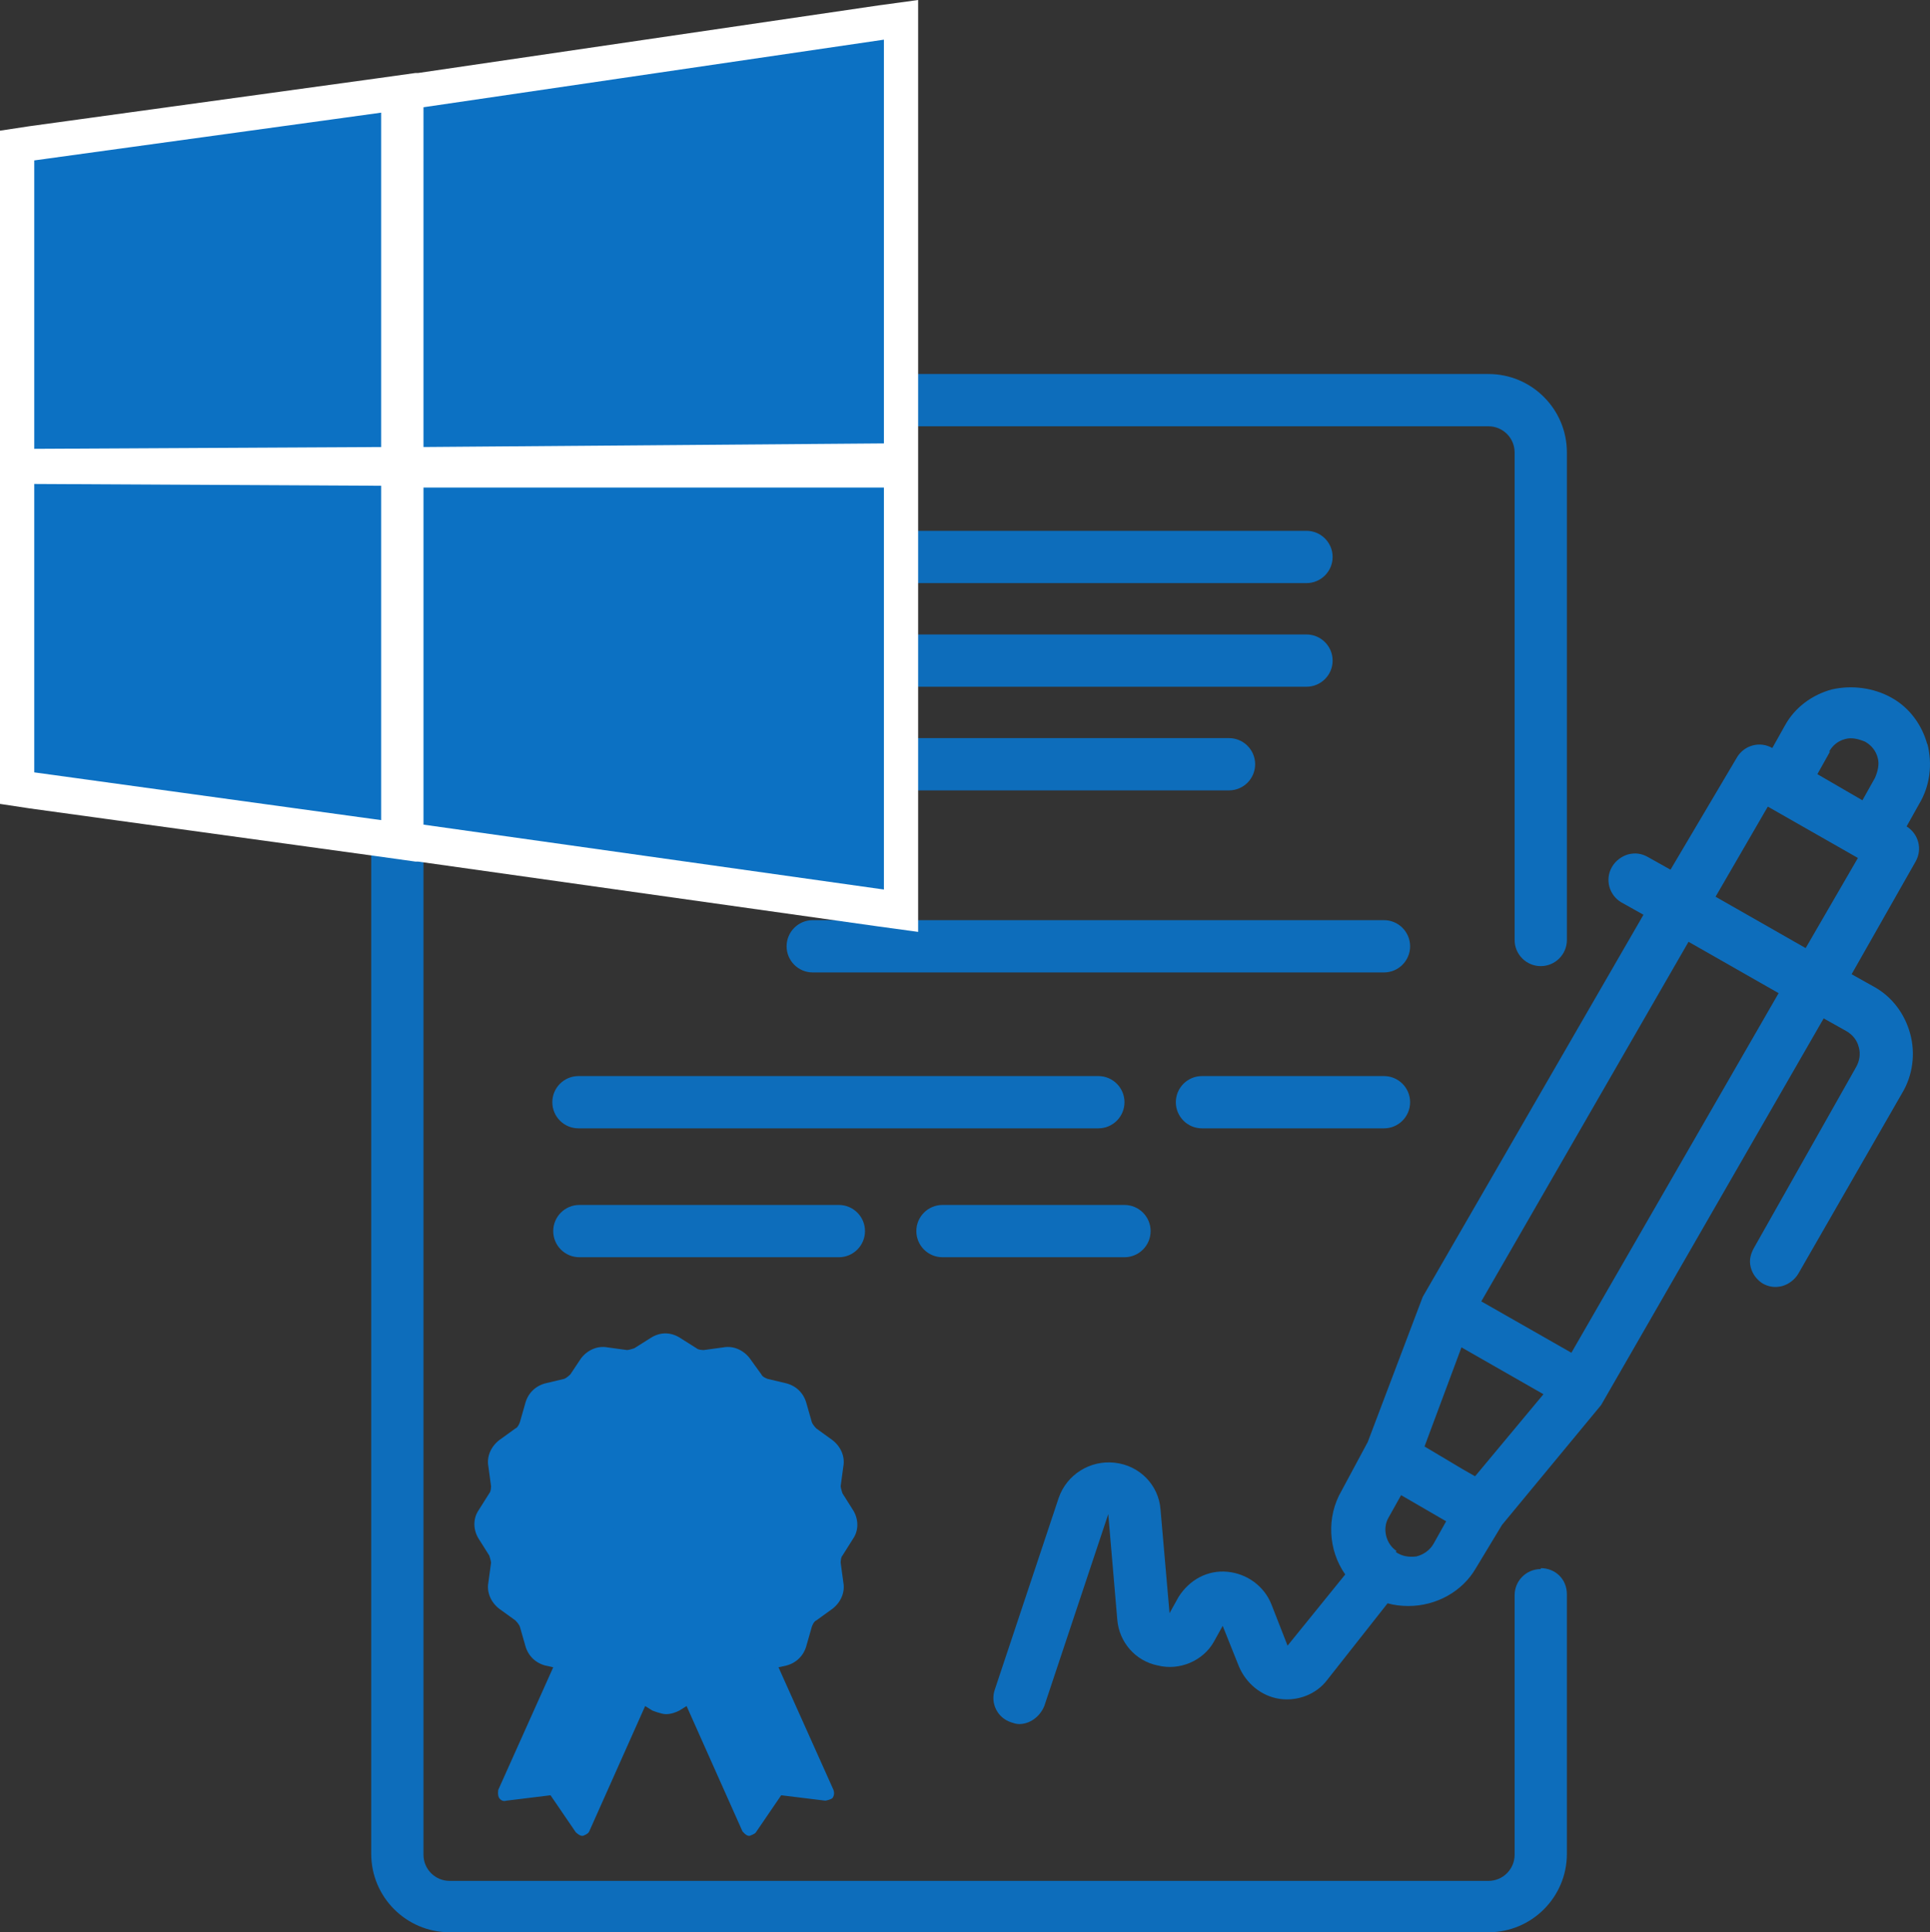 <?xml version="1.0" encoding="UTF-8"?>
<svg xmlns="http://www.w3.org/2000/svg" id="Layer_2" data-name="Layer 2" viewBox="0 0 21.42 21.44">
  <rect x="0" y="0" width="21.42" height="21.44" fill="#333333" stroke="none"/>
  <defs>
    <style>
      .cls-1 {
        fill: #0c71c3;
      }

      .cls-1, .cls-2, .cls-3 {
        stroke-width: 0px;
      }

      .cls-2 {
        fill: rgba(12, 113, 195, .95);
      }

      .cls-3 {
        fill: #fff;
      }
    </style>
  </defs>
  <g id="Layer_1-2" data-name="Layer 1">
    <g>
      <g id="g1661">
        <g id="g992">
          <path id="path2" class="cls-2" d="m21.39,8.26c-.06-.22-.2-.41-.4-.52s-.44-.14-.66-.09c-.22.06-.41.2-.52.4l-.14.25c-.14-.08-.31-.03-.39.1l-.74,1.25-.25-.14c-.07-.04-.14-.05-.22-.03-.07.02-.14.07-.18.14-.08.14-.03.31.1.39l.25.14-2.45,4.24-.61,1.61-.29.54c-.17.29-.15.66.04.93l-.64.79-.18-.46c-.08-.2-.27-.34-.49-.36s-.42.09-.54.28l-.1.18-.1-1.15c-.02-.27-.23-.49-.51-.52-.27-.03-.53.13-.62.39l-.71,2.13c-.05.15.03.31.18.36.03.01.06.02.09.02.12,0,.23-.08.28-.2l.71-2.13.1,1.17c.02.25.2.46.45.51.24.06.5-.05.62-.26l.1-.18.18.45c.08.19.25.33.45.36.2.03.41-.05.53-.21l.67-.85c.07.02.15.03.23.03.31,0,.6-.16.75-.42l.29-.48,1.1-1.33,2.47-4.29.25.14c.07.04.12.1.14.18.02.07.01.15-.03.22l-1.13,2c-.04.07-.06.14-.04.22.02.08.07.14.13.18.07.04.14.05.22.03.07-.02.14-.07.18-.14l1.15-2c.12-.2.15-.44.09-.66-.06-.22-.2-.41-.4-.52l-.25-.14.71-1.25c.08-.14.03-.31-.1-.39l.14-.25c.12-.2.15-.44.09-.67h0Zm-1.09.08c.04-.07.1-.12.18-.14.07-.02.15,0,.22.03.07.04.12.1.14.18.02.07,0,.15-.03.22l-.14.25-.5-.29.14-.25Zm-3.93,8.04l-.14-.08-.42-.25.41-1.1.91.52-.75.9Zm-.87.83c-.12-.08-.16-.25-.09-.37l.14-.25.5.29-.14.25c-.04.07-.11.12-.19.14-.08.01-.16,0-.23-.05Zm1.94-2.2l-1-.57,2.3-3.99,1,.57-2.3,3.99Zm2.6-4.49l-1-.57.58-1,1,.57-.58,1Z"></path>
          <path id="path8" class="cls-2" d="m14.5,6.47c.16,0,.29-.13.29-.29s-.13-.29-.29-.29h-7.49c-.16,0-.29.13-.29.29v1.15c0,.16.13.29.29.29h7.49c.16,0,.29-.13.29-.29s-.13-.29-.29-.29h-7.2v-.57h7.2Z"></path>
          <path id="path10" class="cls-2" d="m7.87,8.19c-.16,0-.29.13-.29.29s.13.29.29.29h5.77c.16,0,.29-.13.29-.29s-.13-.29-.29-.29h-5.77Z"></path>
          <path id="path12" class="cls-2" d="m15.36,10.21h-6.34c-.16,0-.29.13-.29.29s.13.29.29.29h6.34c.16,0,.29-.13.29-.29s-.13-.29-.29-.29Z"></path>
          <path id="path14" class="cls-2" d="m12.48,12.23c0-.16-.13-.29-.29-.29h-5.77c-.16,0-.29.13-.29.29s.13.29.29.29h5.77c.16,0,.29-.13.29-.29Z"></path>
          <path id="path16" class="cls-2" d="m15.36,11.94h-2.02c-.16,0-.29.13-.29.29s.13.29.29.29h2.02c.16,0,.29-.13.29-.29s-.13-.29-.29-.29Z"></path>
          <path id="path18" class="cls-2" d="m9.31,13.95c.16,0,.29-.13.29-.29s-.13-.29-.29-.29h-2.88c-.16,0-.29.13-.29.29s.13.29.29.29h2.88Z"></path>
          <path id="path20" class="cls-2" d="m10.46,13.95h2.02c.16,0,.29-.13.29-.29s-.13-.29-.29-.29h-2.02c-.16,0-.29.13-.29.29s.13.29.29.29Z"></path>
          <path id="path22" class="cls-2" d="m17.1,17.41c-.16,0-.29.13-.29.29v2.88c0,.16-.13.29-.29.29H4.99c-.16,0-.29-.13-.29-.29V5.02c0-.16.13-.29.29-.29h11.53c.16,0,.29.13.29.29v5.41c0,.16.13.29.29.29s.29-.13.29-.29v-5.41c0-.48-.39-.87-.87-.87H4.99c-.48,0-.87.39-.87.87v15.55c0,.48.39.87.87.87h11.53c.48,0,.87-.39.87-.87v-2.88c0-.17-.13-.29-.29-.29Z"></path>
        </g>
        <g id="g952">
          <g id="g6">
            <polygon id="polygon2" class="cls-1" points="8.64 19.85 9.19 19.92 8.54 18.46 7.67 18.83 8.33 20.3 8.64 19.85"></polygon>
            <polygon id="polygon4" class="cls-1" points="7.11 18.83 6.24 18.46 5.59 19.92 6.13 19.85 6.45 20.3 7.11 18.83"></polygon>
          </g>
          <g id="g12">
            <path id="path8-9" class="cls-1" d="m6.67,18.64l-.43-.18-.65,1.46.53-.06.36-.81c.06.03.13.05.21.05.03,0,.05,0,.08,0l.19-.03.03.02.11-.25-.44-.19Z"></path>
            <path id="path10-9" class="cls-1" d="m8.29,19.05c.07-.04.14-.09.19-.16l.12-.16h.05s-.12-.27-.12-.27l-.43.18-.44.19.66,1.48.31-.45h0s-.36-.81-.36-.81Z"></path>
          </g>
          <path id="path14-4" class="cls-1" d="m9.39,17.03l-.12.19s-.04.09-.03.14l.03.22c.01.08-.02.16-.08.2l-.18.13s-.07.07-.08.12l-.06.21c-.02.08-.08.14-.15.15l-.21.05s-.09.04-.12.08l-.13.18c-.05.07-.13.1-.2.08l-.22-.03s-.1,0-.14.03l-.19.12c-.07.04-.15.04-.22,0l-.19-.12s-.09-.04-.14-.03l-.22.03c-.08.01-.16-.02-.2-.08l-.13-.18s-.07-.07-.12-.08l-.21-.05c-.08-.02-.14-.08-.15-.15l-.06-.21s-.04-.09-.08-.12l-.18-.13c-.07-.04-.1-.13-.08-.2l.03-.22s0-.1-.03-.14l-.12-.19c-.04-.07-.04-.15,0-.22l.12-.19s.04-.09.03-.14l-.03-.22c-.01-.08.02-.16.08-.2l.18-.13s.07-.07.08-.12l.06-.21c.02-.08.08-.14.15-.15l.21-.05s.09-.04.12-.08l.13-.18c.05-.07.13-.1.2-.08l.22.03s.1,0,.14-.03l.19-.12c.07-.04.15-.04.22,0l.19.12s.09.04.14.03l.22-.03c.08-.01.16.02.2.08l.13.18s.07.07.12.08l.21.05c.08.02.14.08.15.15l.06.21s.04.09.08.12l.18.13c.07.04.1.13.08.2l-.03.22s0,.1.03.14l.12.19c.04.07.04.15,0,.22h0Z"></path>
          <path id="path16-0" class="cls-1" d="m6.17,16.49c0-.56.21-1.07.56-1.47h0c-.08-.01-.16.02-.2.08l-.13.18s-.07.07-.12.08l-.21.05c-.08.02-.14.08-.15.15l-.06.21s-.04.09-.08.12l-.18.13c-.07.04-.1.13-.08.2l.03.22s0,.1-.03.14l-.12.19c-.04.07-.04.15,0,.22l.12.19s.04.09.03.14l-.03.22c-.01.08.02.16.08.2l.18.13s.07.07.08.12l.06.21c.02.08.08.14.15.15l.21.05s.09.04.12.08l.13.18c.05.07.13.1.2.08l.22-.03s.1,0,.14.03l.19.12c.07.04.15.04.22,0l.19-.12s.09-.04.14-.03l.22.03c.08.01.16-.02.2-.08l.02-.02c-1.18-.04-2.11-1.01-2.11-2.2h0Z"></path>
          <circle id="circle18" class="cls-1" cx="7.39" cy="16.92" r=".66"></circle>
          <path id="path20-7" class="cls-1" d="m7.72,17.65c-.53-.1-.96-.53-1.06-1.06-.03-.17-.03-.34-.01-.49.01-.06-.06-.09-.1-.06-.27.25-.42.63-.37,1.04.07.55.51.99,1.06,1.06.41.05.79-.1,1.04-.37.04-.04,0-.12-.06-.1-.15.02-.32.02-.49-.01h0Z"></path>
          <path id="path22-3" class="cls-1" d="m7.39,17.5l-.51.29c-.06.03-.12-.02-.1-.08l.12-.57-.43-.4s-.02-.12.04-.12l.58-.07.24-.53c.03-.06.1-.06.13,0l.24.53.58.07c.06,0,.08.08.04.12l-.43.4.12.57c.01.06-.05.1-.1.08l-.5-.29Z"></path>
          <path id="path24" class="cls-1" d="m7.39,16.07l.06-.06s-.1-.04-.12.01l-.24.53-.58.07c-.06,0-.08.08-.04.12l.43.4-.12.57c-.01.06.05.1.1.08l.13-.08.19-.57c.02-.06.01-.13-.03-.18l-.03-.04s-.01-.08.03-.09h.03c.08-.03.13-.1.14-.18l.05-.58Z"></path>
          <path id="path26" class="cls-1" d="m8.02,15.65s.1,0,.12-.04c.02-.04,0-.09-.04-.12-.62-.31-1.36-.19-1.85.3-.57.57-.62,1.47-.13,2.1.02.02.04.03.07.03.02,0,.04,0,.06-.02.04-.03.04-.08.02-.12-.44-.56-.39-1.37.12-1.87.44-.44,1.09-.55,1.64-.27h0Z"></path>
          <path id="path28" class="cls-1" d="m8.68,16.16s-.06.08-.04.12c.28.55.17,1.21-.26,1.64-.51.5-1.31.56-1.87.12-.04-.03-.09-.02-.12.02s-.02.09.02.12c.29.23.63.34.98.34.41,0,.82-.16,1.13-.47.49-.49.61-1.23.3-1.84-.03-.03-.08-.06-.13-.03h0Z"></path>
          <path id="path30" class="cls-1" d="m8.32,15.85s.04.04.07.06c.02.02.04.04.06.07.02.02.04.03.07.03s.04,0,.06-.02c.04-.03.04-.09,0-.13-.02-.02-.04-.05-.07-.07-.02-.02-.05-.04-.07-.07-.04-.03-.09-.03-.13,0-.03.04-.03.09,0,.13h0Z"></path>
          <path id="path32" class="cls-1" d="m9.47,16.76l-.12-.19s-.02-.06-.02-.08l.03-.22c.02-.11-.03-.22-.12-.29l-.18-.13s-.04-.04-.05-.07l-.06-.21c-.03-.11-.11-.19-.22-.22l-.21-.05s-.06-.02-.07-.05l-.13-.18c-.07-.09-.18-.14-.29-.12l-.22.03s-.06,0-.08-.02l-.19-.12c-.1-.06-.21-.06-.31,0l-.19.12s-.06.02-.08.02l-.22-.03c-.11-.02-.22.03-.29.12l-.12.18s-.04.04-.07.05l-.21.05c-.11.03-.19.11-.22.22l-.06.21s-.02.06-.05.07l-.18.13c-.09.07-.14.18-.12.29l.03.22s0,.06-.02.08l-.12.19c-.06.09-.06.21,0,.31l.12.19s.02.06.02.08l-.03.22c-.02.11.03.22.12.29l.18.13s.04.04.05.07l.06.21c.03.11.11.19.22.22l.09.02-.61,1.36s-.01.06.01.09.05.04.08.03l.49-.06.28.41s.04.04.07.04h.01s.06-.02.07-.05l.62-1.39.08.05s.1.04.15.04c.06,0,.11-.02.15-.04l.08-.05.62,1.39s.04.05.07.05h.01s.06-.02.07-.04l.28-.41.49.06s.06-.01.08-.03c.02-.03.02-.06.01-.09l-.61-1.36.09-.02c.11-.03.19-.11.22-.22l.06-.21s.02-.06.05-.07l.18-.13c.09-.07.14-.18.12-.29l-.03-.22s0-.06.02-.08l.12-.19h0c.06-.09.06-.21,0-.31h0Zm-3.04,3.36l-.23-.32s-.05-.04-.08-.04l-.39.04.56-1.24s.02.02.03.03l.13.18s.03.03.04.04l-.29.66s0,.1.04.12c.01,0,.02,0,.04,0,.03,0,.07-.02.08-.05l.29-.65s.06,0,.09,0l.22-.03h.04l-.57,1.26Zm2.23-.36s-.07.01-.08.04l-.23.32-.57-1.26h.04l.22.03s.06,0,.09,0l.29.65s.04.05.08.05c.01,0,.02,0,.04,0,.04-.02.07-.07.04-.12l-.29-.66s.03-.03.04-.04l.13-.18s.02-.02.03-.03l.56,1.25-.4-.04Zm.66-2.78l-.12.19c-.04.06-.05.13-.04.2l.03.22s-.01.09-.05.12l-.18.13c-.06.04-.1.1-.12.17l-.06.21s-.04.08-.09.09l-.21.05c-.07.02-.13.06-.17.12l-.13.18s-.07.06-.12.05l-.22-.03c-.07-.01-.14,0-.2.04l-.19.12s-.09.02-.13,0l-.19-.12s-.1-.04-.15-.04c-.02,0-.03,0-.04,0l-.22.03s-.09-.01-.12-.05l-.13-.18c-.04-.06-.1-.1-.17-.12l-.21-.05s-.08-.04-.09-.09l-.06-.21c-.02-.07-.06-.13-.12-.17l-.18-.13s-.06-.07-.05-.12l.03-.22c.01-.07,0-.14-.04-.2l-.12-.19s-.02-.09,0-.13l.12-.19c.04-.06.05-.13.04-.2l-.03-.22s.01-.09.05-.12l.18-.13c.06-.04.1-.1.12-.17l.06-.21s.04-.08.09-.09l.21-.05c.07-.02.13-.06.17-.12l.13-.18s.07-.06.12-.05l.22.03c.07.01.14,0,.2-.04l.19-.12s.09-.02.13,0l.19.12c.06.04.13.05.2.04l.22-.03s.09.01.12.05l.13.18c.04.06.1.1.17.12l.21.05s.08.04.09.09l.06.21c.02.07.06.13.12.17l.18.13s.06.07.05.12l-.03.22c-.01.07,0,.14.04.2l.12.19s.02.08,0,.13h0Z"></path>
          <path id="path34" class="cls-1" d="m6.4,16.81l.39.36-.1.52c-.01.06.01.12.06.16.03.02.06.03.09.03.03,0,.06,0,.08-.02l.47-.26.47.26c.06.03.12.03.17-.01s.08-.1.06-.16l-.1-.52.39-.36s.06-.1.04-.17c-.02-.06-.07-.1-.13-.11l-.53-.06-.23-.49c-.03-.06-.08-.09-.14-.09s-.12.03-.14.09l-.23.49-.53.06c-.06,0-.12.05-.13.11-.02.06,0,.13.04.17h0Zm.69-.17s.06-.02.07-.05l.23-.5.23.5s.04.05.07.05l.55.07-.4.37s-.03.05-.03.08l.1.53-.48-.26s-.03-.01-.04-.01-.03,0-.04.01l-.48.26.1-.53s0-.06-.03-.08l-.4-.37.55-.07Z"></path>
        </g>
      </g>
      <g id="path2-6">
        <path class="cls-1" d="m4.51,9.33v-4.1s5.49,0,5.49,0v4.87l-5.49-.77ZM.19,8.75V1.61l4.23-.58v4.12l-4.16.02,4.16.02v4.12L.19,8.75ZM4.51,1.02L10,.22v4.89l-5.49.05V1.02Z"></path>
        <path class="cls-3" d="m9.81.44v4.48l-5.11.04V1.19l5.11-.75m-5.58.81v3.71l-3.85.02V1.78l3.85-.53M.38,5.37l3.85.02v3.71l-3.85-.53v-3.21m4.31.05h5.12v4.46l-5.11-.72v-3.74M10.19,0l-.44.06-5.11.75h-.03s0,0,0,0l-.43.06L.33,1.4l-.33.05v7.47l.33.05,3.85.53.43.06h0s.03,0,.03,0l5.11.72.44.06V0h0Z"></path>
      </g>
    </g>
  </g>
</svg>
